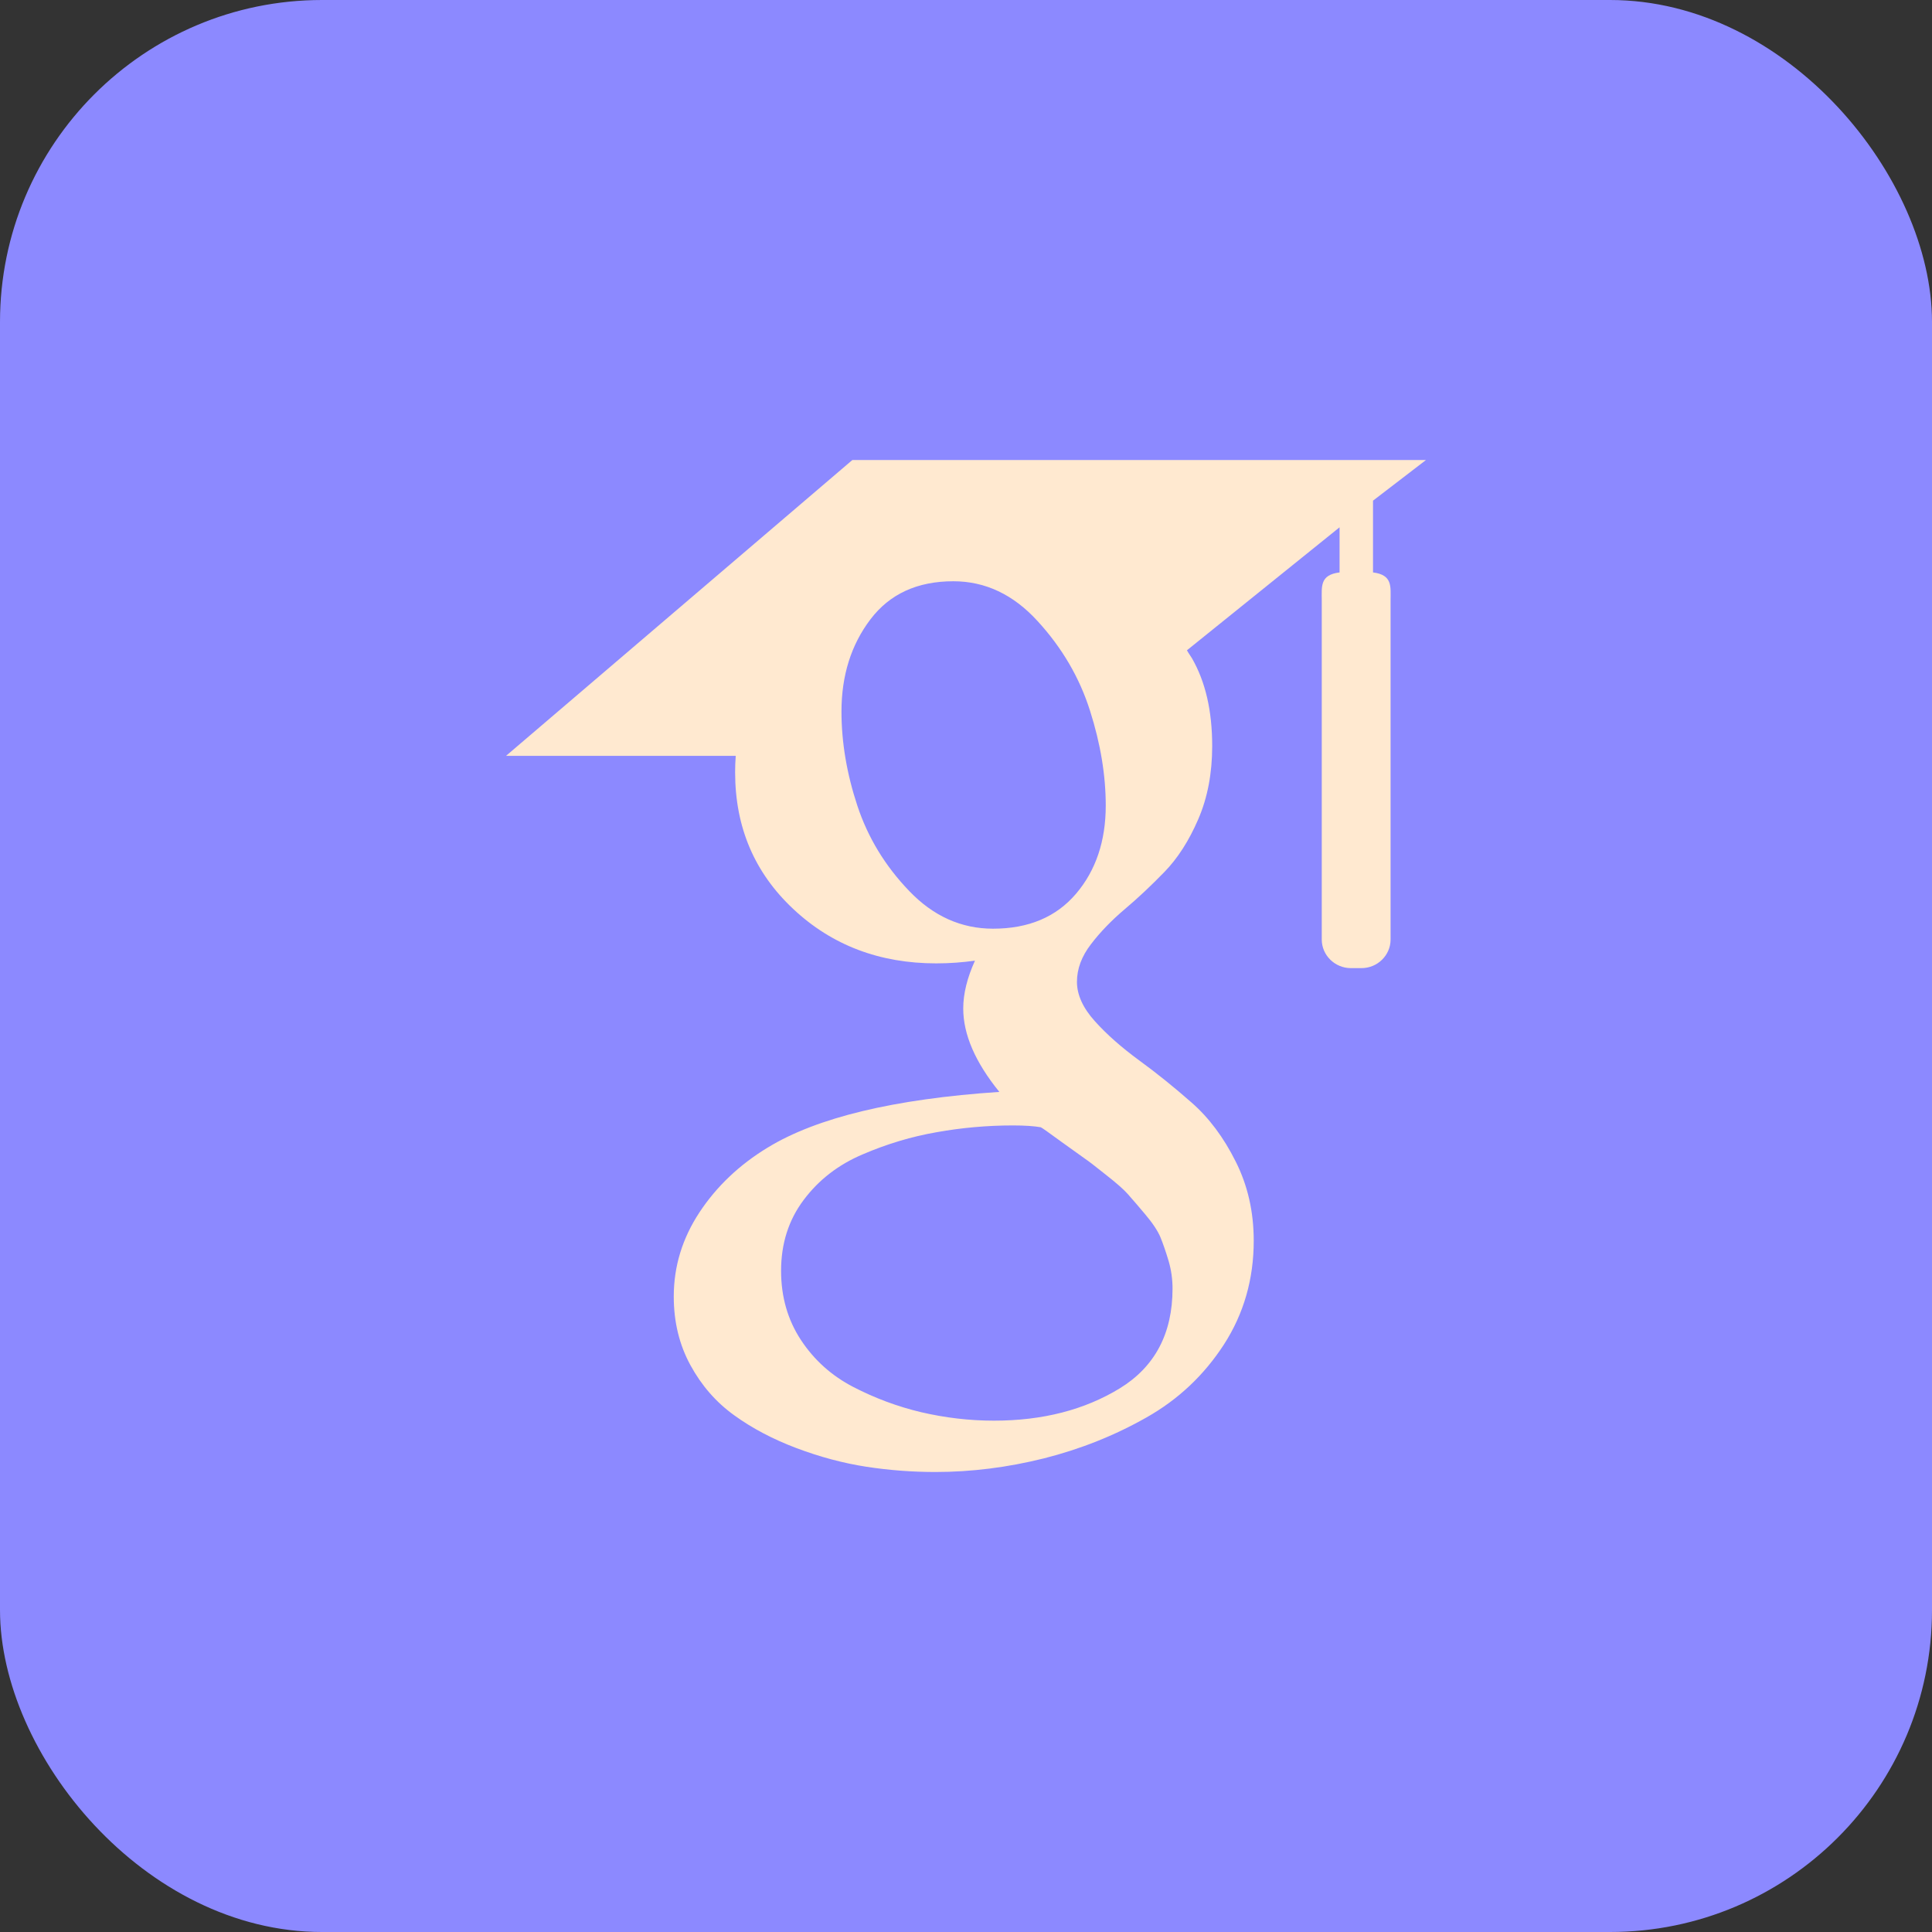 <svg width="42" height="42" viewBox="0 0 42 42" fill="none" xmlns="http://www.w3.org/2000/svg">
<rect x="0" y="0" width="42" height="42" fill="#333333" stroke="none"/>
<rect width="42" height="42" rx="7" fill="#8C89FF"/>
<path d="M29.848 12.444V10.884L31 10H18.53L11 16.432H15.994C15.985 16.551 15.981 16.67 15.981 16.789C15.981 17.983 16.402 18.971 17.244 19.76C18.087 20.551 19.125 20.943 20.354 20.943C20.641 20.943 20.922 20.922 21.195 20.884C21.026 21.257 20.94 21.602 20.94 21.924C20.94 22.49 21.203 23.094 21.725 23.737C19.438 23.89 17.757 24.294 16.686 24.949C16.072 25.322 15.578 25.792 15.206 26.355C14.833 26.922 14.647 27.53 14.647 28.186C14.647 28.738 14.768 29.236 15.01 29.679C15.252 30.122 15.568 30.485 15.961 30.767C16.353 31.051 16.805 31.288 17.315 31.481C17.824 31.672 18.329 31.808 18.834 31.886C19.33 31.962 19.831 32 20.333 32C21.118 32 21.904 31.901 22.697 31.703C23.487 31.503 24.229 31.208 24.922 30.815C25.613 30.425 26.176 29.894 26.608 29.227C27.039 28.558 27.255 27.806 27.255 26.974C27.255 26.342 27.124 25.768 26.861 25.247C26.601 24.727 26.282 24.299 25.902 23.967C25.523 23.634 25.144 23.328 24.765 23.052C24.386 22.774 24.065 22.493 23.804 22.203C23.543 21.914 23.412 21.627 23.412 21.345C23.412 21.063 23.513 20.791 23.716 20.527C23.917 20.263 24.163 20.009 24.451 19.765C24.739 19.522 25.027 19.251 25.314 18.955C25.601 18.66 25.847 18.278 26.049 17.809C26.252 17.34 26.352 16.81 26.352 16.219C26.352 15.448 26.204 14.818 25.912 14.31C25.878 14.252 25.841 14.207 25.803 14.137L29.121 11.463V12.444C28.69 12.497 28.734 12.75 28.734 13.053V20.425C28.734 20.766 29.019 21.046 29.366 21.046H29.599C29.946 21.046 30.23 20.766 30.23 20.425V13.053C30.23 12.751 30.276 12.498 29.848 12.444ZM23.588 25.191C23.655 25.233 23.804 25.35 24.038 25.536C24.275 25.722 24.435 25.863 24.52 25.961C24.646 26.104 24.77 26.248 24.892 26.394C25.056 26.587 25.167 26.755 25.226 26.894C25.284 27.036 25.343 27.207 25.403 27.407C25.461 27.603 25.49 27.807 25.49 28.012C25.49 28.988 25.107 29.712 24.344 30.181C23.578 30.649 22.667 30.884 21.607 30.884C21.072 30.884 20.546 30.821 20.029 30.701C19.514 30.579 19.02 30.395 18.549 30.151C18.078 29.907 17.699 29.566 17.412 29.131C17.124 28.693 16.98 28.191 16.98 27.627C16.98 27.036 17.143 26.522 17.471 26.086C17.798 25.649 18.226 25.318 18.756 25.094C19.284 24.867 19.82 24.707 20.363 24.613C20.91 24.515 21.465 24.466 22.021 24.466C22.281 24.466 22.483 24.48 22.627 24.506C22.654 24.518 22.804 24.625 23.078 24.825C23.353 25.023 23.523 25.145 23.588 25.19V25.191ZM23.393 19.428C22.961 19.936 22.359 20.189 21.588 20.189C20.897 20.189 20.288 19.916 19.765 19.369C19.241 18.824 18.866 18.205 18.637 17.512C18.408 16.818 18.293 16.137 18.293 15.469C18.293 14.685 18.503 14.017 18.922 13.465C19.341 12.912 19.942 12.636 20.725 12.636C21.418 12.636 22.03 12.924 22.558 13.504C23.088 14.082 23.468 14.731 23.696 15.45C23.925 16.168 24.038 16.855 24.038 17.512C24.038 18.282 23.823 18.922 23.393 19.428H23.393Z" fill="#FFE9D0"/>
</svg>
